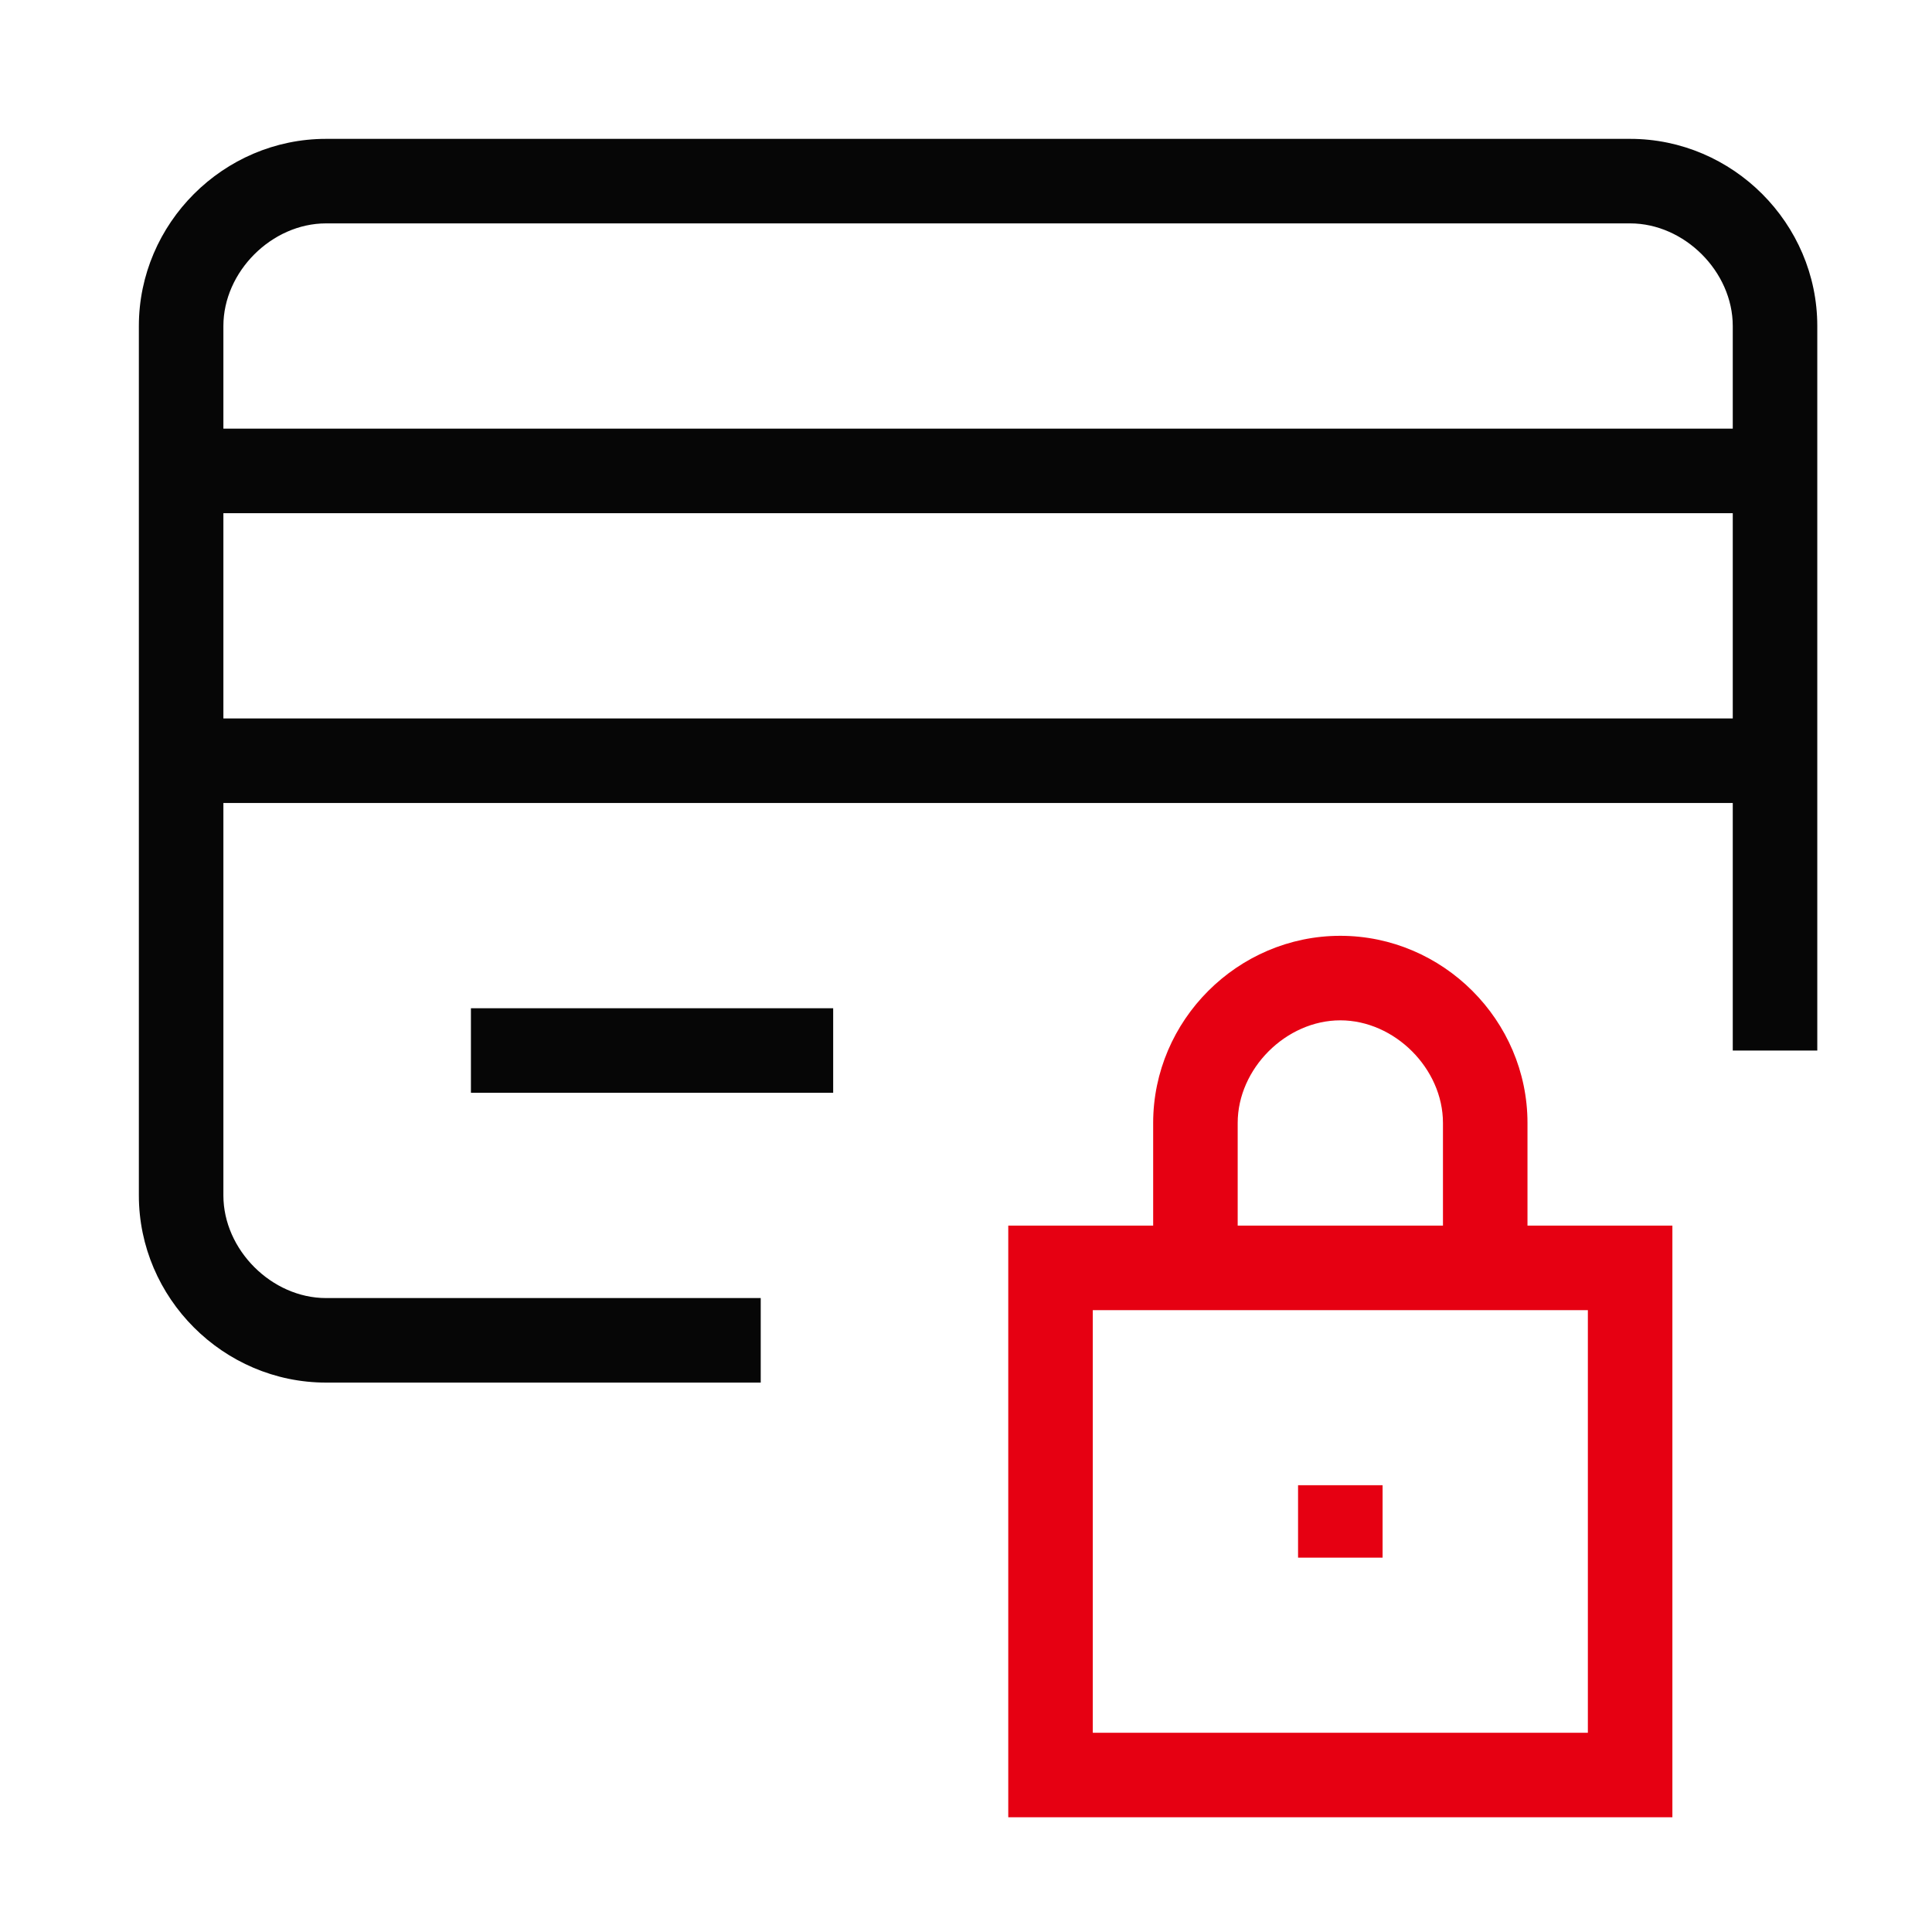 <?xml version="1.0" standalone="no"?><!DOCTYPE svg PUBLIC "-//W3C//DTD SVG 1.1//EN" "http://www.w3.org/Graphics/SVG/1.1/DTD/svg11.dtd"><svg t="1741967174502" class="icon" viewBox="0 0 1024 1024" version="1.1" xmlns="http://www.w3.org/2000/svg" p-id="2636" xmlns:xlink="http://www.w3.org/1999/xlink" width="200" height="200"><path d="M403.2 732.8H172.8c-54.4 0-99.2-44.8-99.2-99.2V172.8c0-54.4 44.8-99.2 99.2-99.2H864c54.4 0 99.2 44.8 99.2 99.2v384h-44.8v-131.2h-800v208c0 28.8 25.6 54.4 54.4 54.4h230.4v44.8z m-284.8-352h800V272h-800v108.8z m0-153.6h800V172.8c0-28.8-25.6-54.4-54.4-54.4H172.8c-28.8 0-54.4 25.6-54.4 54.4v54.4z m323.2 352h-192v-44.8h192v44.8z" fill="#060606" p-id="2637"></path><path d="M886.4 963.2h-352v-313.6h76.8v-54.4c0-54.4 44.8-99.2 99.2-99.2 54.4 0 99.2 44.8 99.2 99.2v54.4h76.8v313.6z m-307.2-44.8h262.4v-224h-262.4v224z m76.8-268.8h108.8v-54.4c0-28.8-25.6-54.4-54.4-54.4s-54.4 25.6-54.4 54.4v54.4z m76.8 176h-44.8v-38.4h44.8v38.4z" fill="#E60012" p-id="2638"></path></svg>
